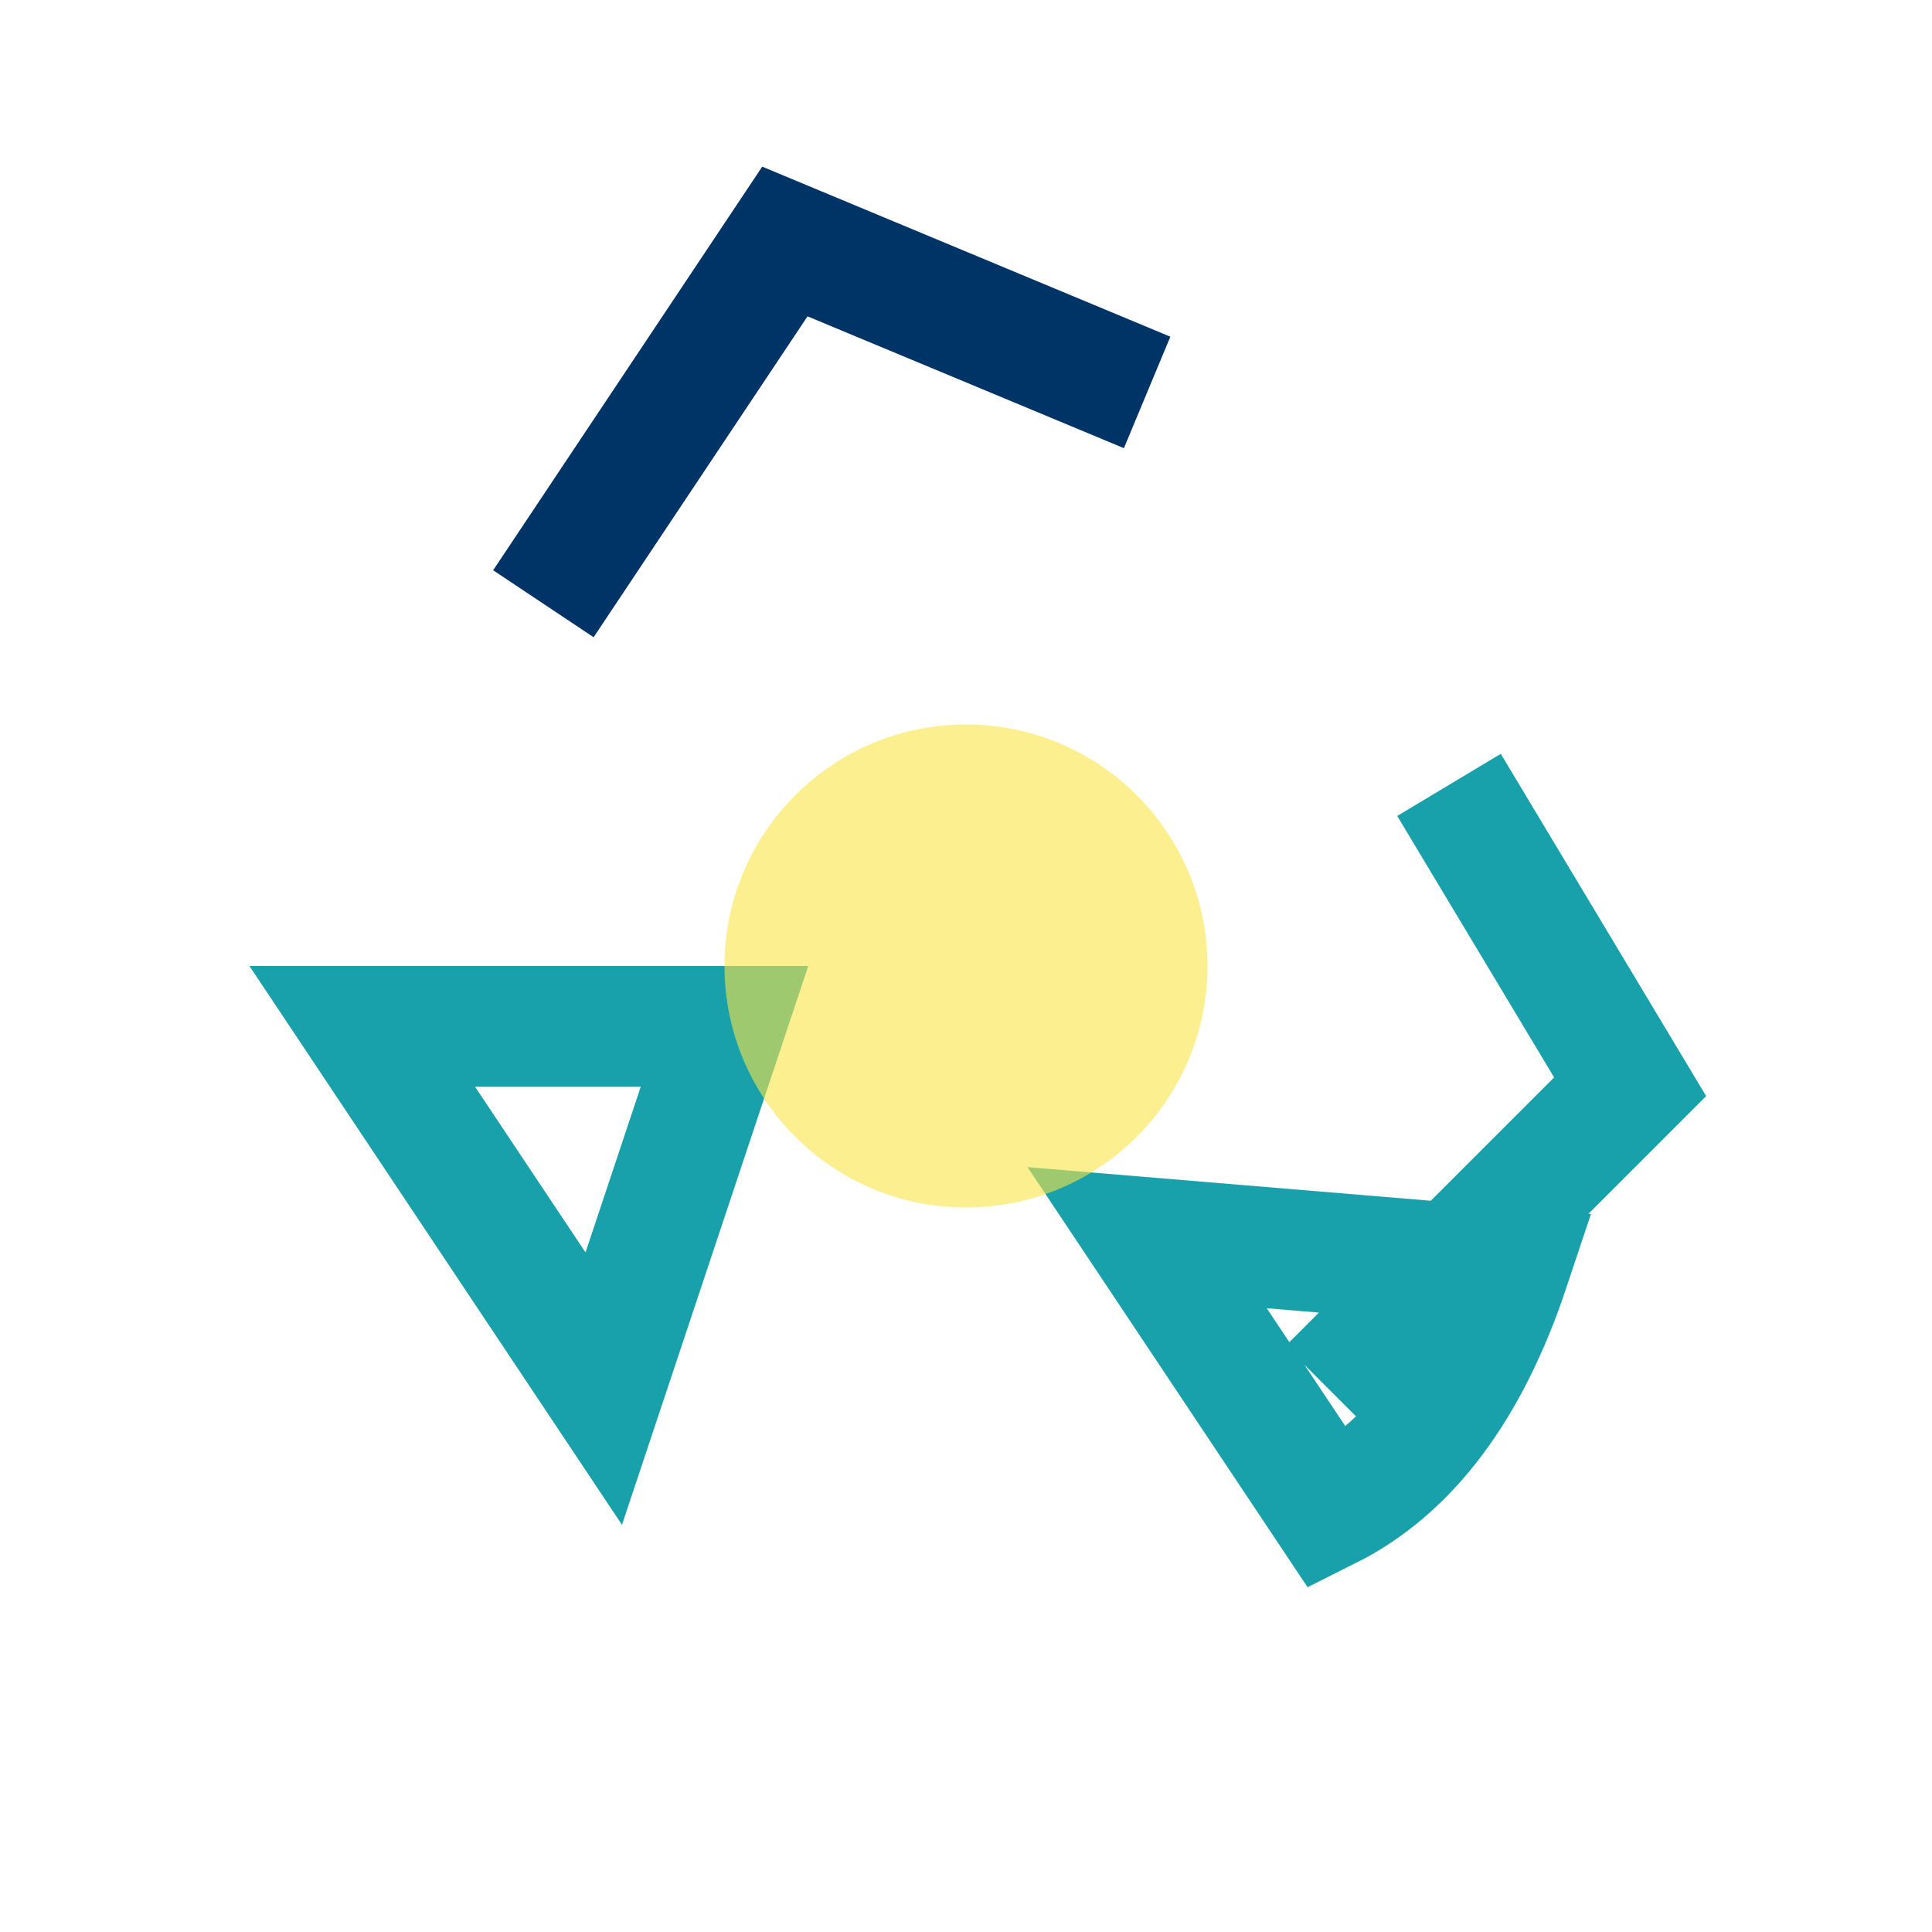 <?xml version="1.0" encoding="UTF-8"?>
<svg xmlns="http://www.w3.org/2000/svg" width="32" height="32" viewBox="0 0 32 32"><path d="M10 23l-4-6h6zM22 25q2-1 3-4l-6-.5zM24 13l3 5-5 5" fill="none" stroke="#18A1AA" stroke-width="2"/><path d="M9 10l4-6 6 2.5" fill="none" stroke="#003366" stroke-width="2"/><circle cx="16" cy="16" r="4" fill="#F9E547" opacity=".6"/></svg>